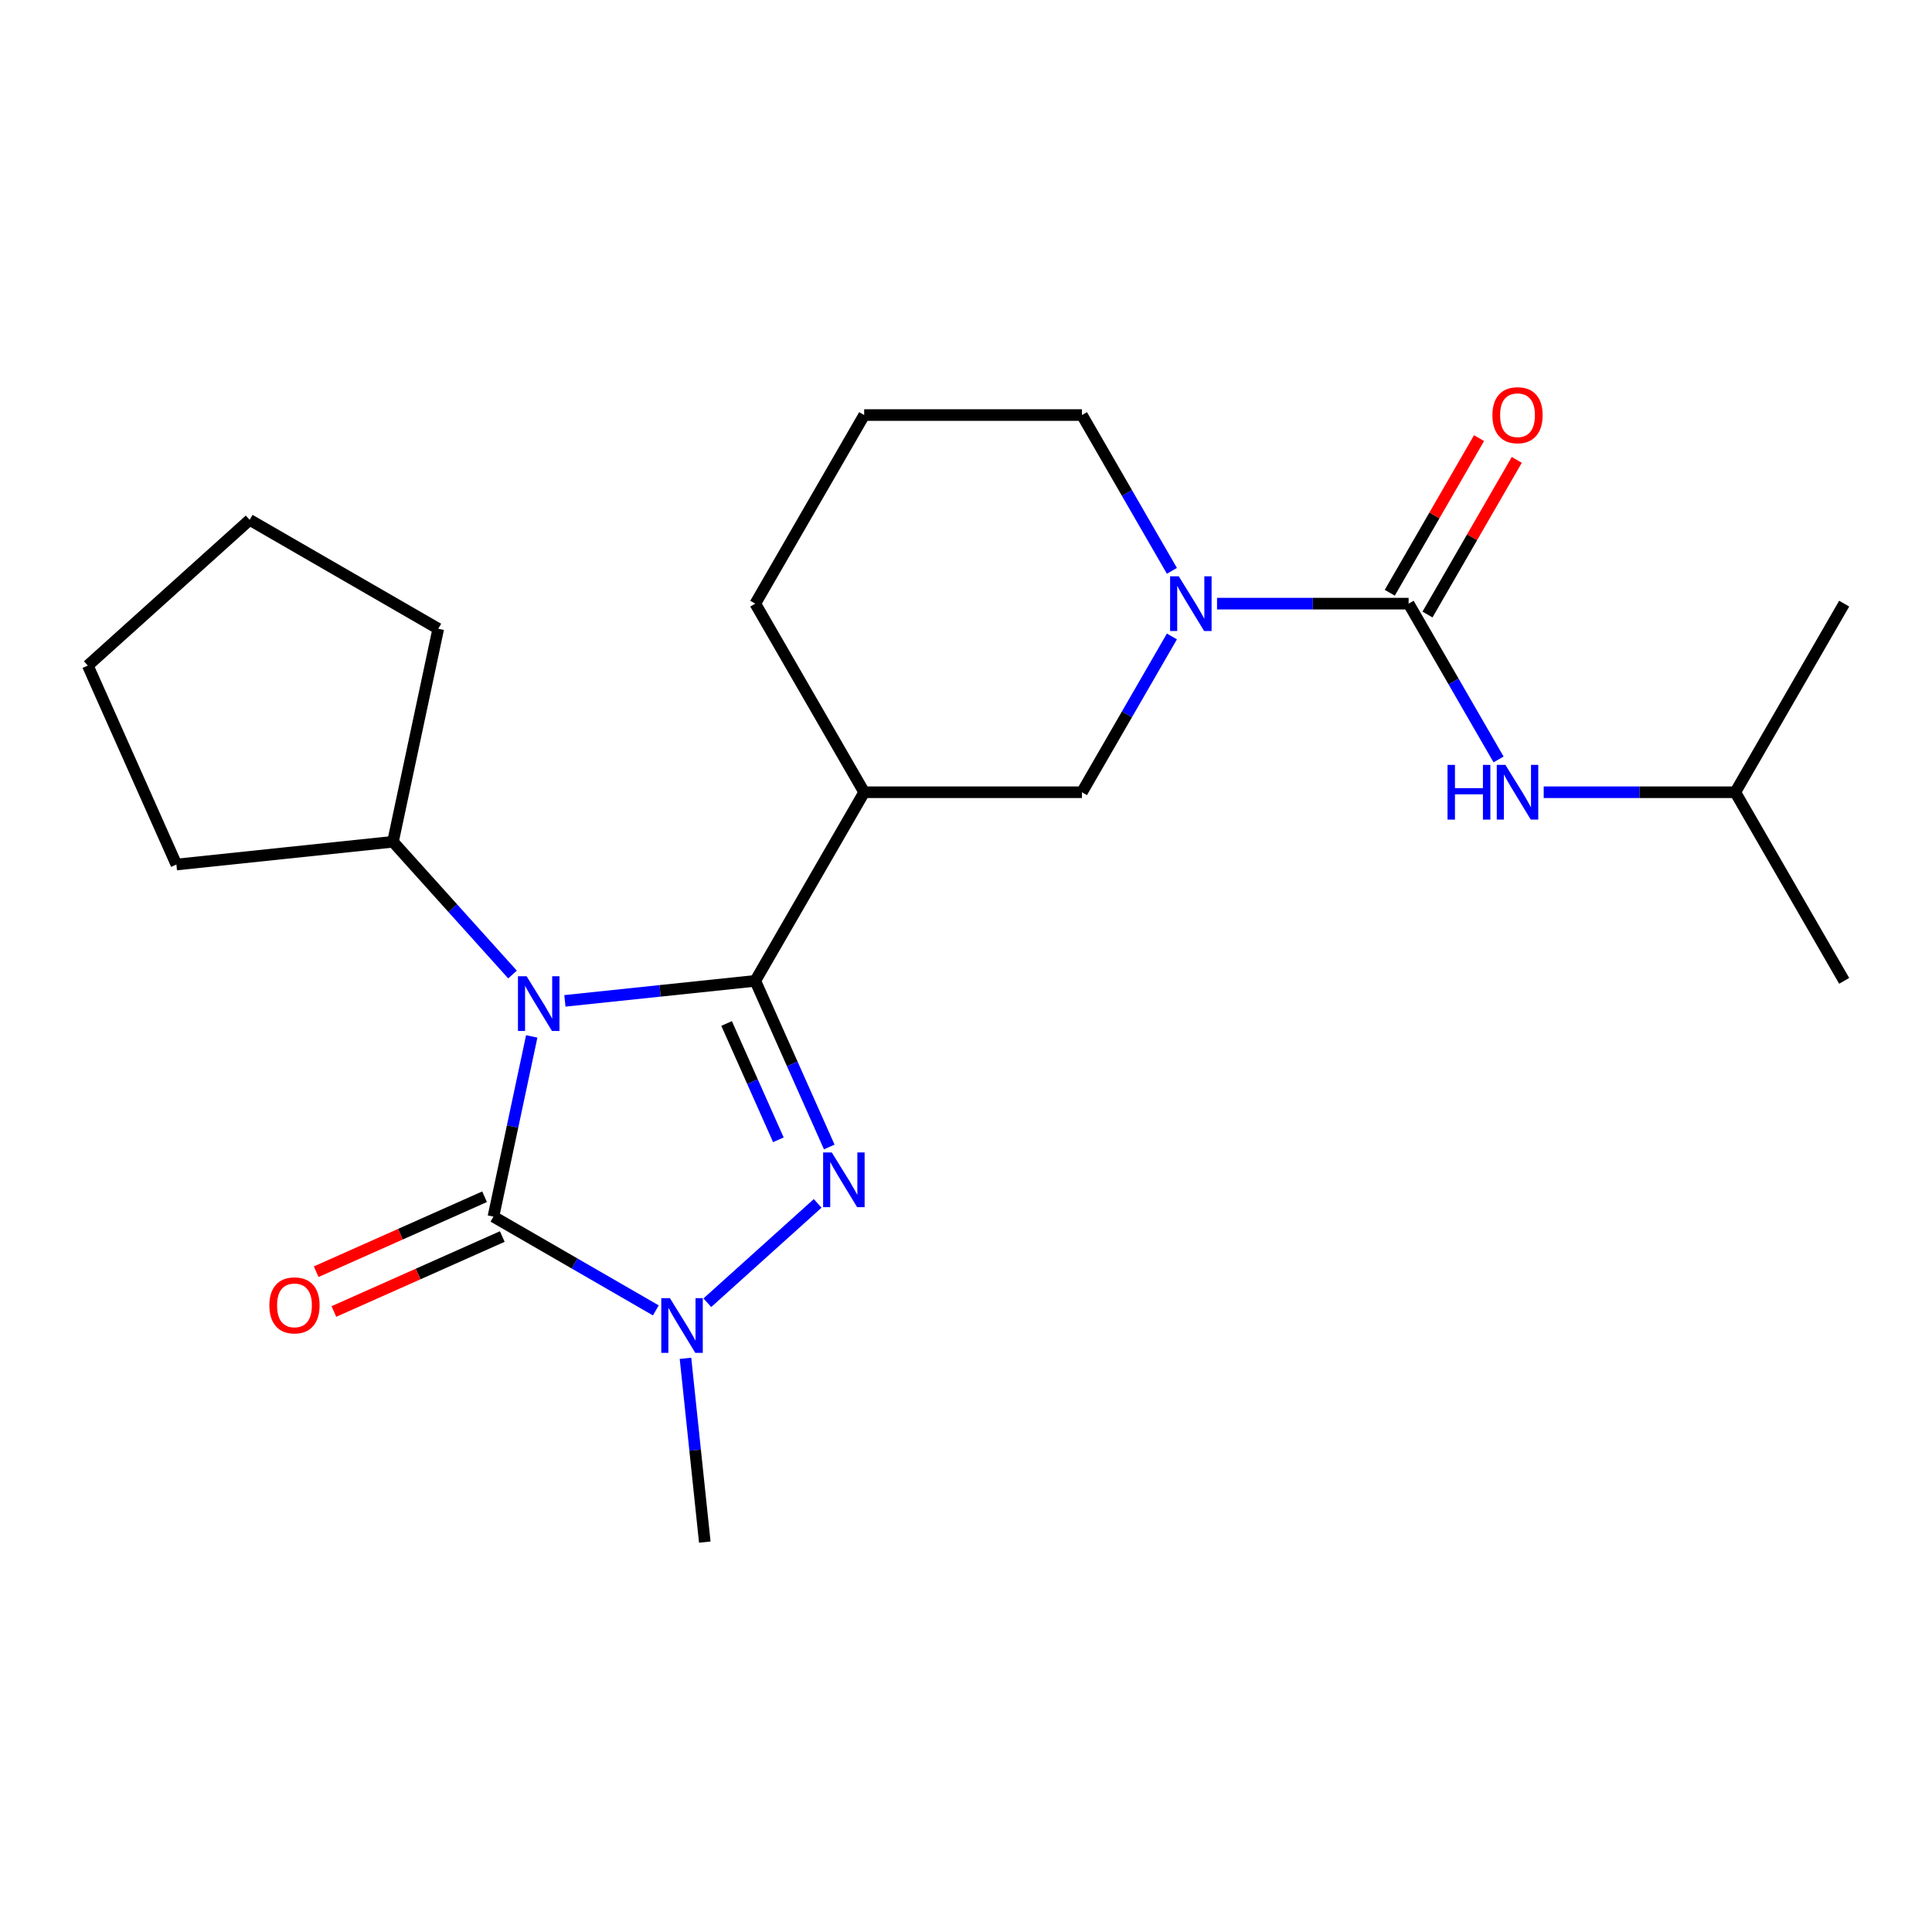 <?xml version='1.0' encoding='iso-8859-1'?>
<svg version='1.1' baseProfile='full'
              xmlns='http://www.w3.org/2000/svg'
                      xmlns:rdkit='http://www.rdkit.org/xml'
                      xmlns:xlink='http://www.w3.org/1999/xlink'
                  xml:space='preserve'
width='1000px' height='1000px' viewBox='0 0 1000 1000'>
<!-- END OF HEADER -->
<rect style='opacity:1.0;fill:#FFFFFF;stroke:none' width='1000' height='1000' x='0' y='0'> </rect>
<path class='bond-0' d='M 292.39,518.043 L 341.664,512.865' style='fill:none;fill-rule:evenodd;stroke:#0000FF;stroke-width:6px;stroke-linecap:butt;stroke-linejoin:miter;stroke-opacity:1' />
<path class='bond-0' d='M 341.664,512.865 L 390.937,507.686' style='fill:none;fill-rule:evenodd;stroke:#000000;stroke-width:6px;stroke-linecap:butt;stroke-linejoin:miter;stroke-opacity:1' />
<path class='bond-2' d='M 275.224,536.446 L 265.31,583.087' style='fill:none;fill-rule:evenodd;stroke:#0000FF;stroke-width:6px;stroke-linecap:butt;stroke-linejoin:miter;stroke-opacity:1' />
<path class='bond-2' d='M 265.31,583.087 L 255.396,629.727' style='fill:none;fill-rule:evenodd;stroke:#000000;stroke-width:6px;stroke-linecap:butt;stroke-linejoin:miter;stroke-opacity:1' />
<path class='bond-9' d='M 265.274,504.411 L 234.341,470.055' style='fill:none;fill-rule:evenodd;stroke:#0000FF;stroke-width:6px;stroke-linecap:butt;stroke-linejoin:miter;stroke-opacity:1' />
<path class='bond-9' d='M 234.341,470.055 L 203.407,435.7' style='fill:none;fill-rule:evenodd;stroke:#000000;stroke-width:6px;stroke-linecap:butt;stroke-linejoin:miter;stroke-opacity:1' />
<path class='bond-1' d='M 390.937,507.686 L 410.081,550.685' style='fill:none;fill-rule:evenodd;stroke:#000000;stroke-width:6px;stroke-linecap:butt;stroke-linejoin:miter;stroke-opacity:1' />
<path class='bond-1' d='M 410.081,550.685 L 429.226,593.684' style='fill:none;fill-rule:evenodd;stroke:#0000FF;stroke-width:6px;stroke-linecap:butt;stroke-linejoin:miter;stroke-opacity:1' />
<path class='bond-1' d='M 376.085,529.755 L 389.486,559.855' style='fill:none;fill-rule:evenodd;stroke:#000000;stroke-width:6px;stroke-linecap:butt;stroke-linejoin:miter;stroke-opacity:1' />
<path class='bond-1' d='M 389.486,559.855 L 402.887,589.954' style='fill:none;fill-rule:evenodd;stroke:#0000FF;stroke-width:6px;stroke-linecap:butt;stroke-linejoin:miter;stroke-opacity:1' />
<path class='bond-5' d='M 390.937,507.686 L 447.298,410.066' style='fill:none;fill-rule:evenodd;stroke:#000000;stroke-width:6px;stroke-linecap:butt;stroke-linejoin:miter;stroke-opacity:1' />
<path class='bond-23' d='M 423.227,622.87 L 366.118,674.291' style='fill:none;fill-rule:evenodd;stroke:#0000FF;stroke-width:6px;stroke-linecap:butt;stroke-linejoin:miter;stroke-opacity:1' />
<path class='bond-3' d='M 255.396,629.727 L 297.427,653.994' style='fill:none;fill-rule:evenodd;stroke:#000000;stroke-width:6px;stroke-linecap:butt;stroke-linejoin:miter;stroke-opacity:1' />
<path class='bond-3' d='M 297.427,653.994 L 339.458,678.26' style='fill:none;fill-rule:evenodd;stroke:#0000FF;stroke-width:6px;stroke-linecap:butt;stroke-linejoin:miter;stroke-opacity:1' />
<path class='bond-10' d='M 250.811,619.429 L 207.232,638.832' style='fill:none;fill-rule:evenodd;stroke:#000000;stroke-width:6px;stroke-linecap:butt;stroke-linejoin:miter;stroke-opacity:1' />
<path class='bond-10' d='M 207.232,638.832 L 163.653,658.235' style='fill:none;fill-rule:evenodd;stroke:#FF0000;stroke-width:6px;stroke-linecap:butt;stroke-linejoin:miter;stroke-opacity:1' />
<path class='bond-10' d='M 259.981,640.025 L 216.402,659.427' style='fill:none;fill-rule:evenodd;stroke:#000000;stroke-width:6px;stroke-linecap:butt;stroke-linejoin:miter;stroke-opacity:1' />
<path class='bond-10' d='M 216.402,659.427 L 172.823,678.83' style='fill:none;fill-rule:evenodd;stroke:#FF0000;stroke-width:6px;stroke-linecap:butt;stroke-linejoin:miter;stroke-opacity:1' />
<path class='bond-12' d='M 354.801,703.066 L 359.8,750.629' style='fill:none;fill-rule:evenodd;stroke:#0000FF;stroke-width:6px;stroke-linecap:butt;stroke-linejoin:miter;stroke-opacity:1' />
<path class='bond-12' d='M 359.8,750.629 L 364.799,798.192' style='fill:none;fill-rule:evenodd;stroke:#000000;stroke-width:6px;stroke-linecap:butt;stroke-linejoin:miter;stroke-opacity:1' />
<path class='bond-4' d='M 729.102,312.446 L 679.52,312.446' style='fill:none;fill-rule:evenodd;stroke:#000000;stroke-width:6px;stroke-linecap:butt;stroke-linejoin:miter;stroke-opacity:1' />
<path class='bond-4' d='M 679.52,312.446 L 629.938,312.446' style='fill:none;fill-rule:evenodd;stroke:#0000FF;stroke-width:6px;stroke-linecap:butt;stroke-linejoin:miter;stroke-opacity:1' />
<path class='bond-8' d='M 729.102,312.446 L 752.381,352.767' style='fill:none;fill-rule:evenodd;stroke:#000000;stroke-width:6px;stroke-linecap:butt;stroke-linejoin:miter;stroke-opacity:1' />
<path class='bond-8' d='M 752.381,352.767 L 775.661,393.088' style='fill:none;fill-rule:evenodd;stroke:#0000FF;stroke-width:6px;stroke-linecap:butt;stroke-linejoin:miter;stroke-opacity:1' />
<path class='bond-11' d='M 738.864,318.082 L 761.97,278.061' style='fill:none;fill-rule:evenodd;stroke:#000000;stroke-width:6px;stroke-linecap:butt;stroke-linejoin:miter;stroke-opacity:1' />
<path class='bond-11' d='M 761.97,278.061 L 785.076,238.04' style='fill:none;fill-rule:evenodd;stroke:#FF0000;stroke-width:6px;stroke-linecap:butt;stroke-linejoin:miter;stroke-opacity:1' />
<path class='bond-11' d='M 719.34,306.81 L 742.446,266.789' style='fill:none;fill-rule:evenodd;stroke:#000000;stroke-width:6px;stroke-linecap:butt;stroke-linejoin:miter;stroke-opacity:1' />
<path class='bond-11' d='M 742.446,266.789 L 765.552,226.768' style='fill:none;fill-rule:evenodd;stroke:#FF0000;stroke-width:6px;stroke-linecap:butt;stroke-linejoin:miter;stroke-opacity:1' />
<path class='bond-7' d='M 447.298,410.066 L 560.019,410.066' style='fill:none;fill-rule:evenodd;stroke:#000000;stroke-width:6px;stroke-linecap:butt;stroke-linejoin:miter;stroke-opacity:1' />
<path class='bond-14' d='M 447.298,410.066 L 390.937,312.446' style='fill:none;fill-rule:evenodd;stroke:#000000;stroke-width:6px;stroke-linecap:butt;stroke-linejoin:miter;stroke-opacity:1' />
<path class='bond-6' d='M 606.578,329.424 L 583.299,369.745' style='fill:none;fill-rule:evenodd;stroke:#0000FF;stroke-width:6px;stroke-linecap:butt;stroke-linejoin:miter;stroke-opacity:1' />
<path class='bond-6' d='M 583.299,369.745 L 560.019,410.066' style='fill:none;fill-rule:evenodd;stroke:#000000;stroke-width:6px;stroke-linecap:butt;stroke-linejoin:miter;stroke-opacity:1' />
<path class='bond-25' d='M 606.578,295.468 L 583.299,255.147' style='fill:none;fill-rule:evenodd;stroke:#0000FF;stroke-width:6px;stroke-linecap:butt;stroke-linejoin:miter;stroke-opacity:1' />
<path class='bond-25' d='M 583.299,255.147 L 560.019,214.826' style='fill:none;fill-rule:evenodd;stroke:#000000;stroke-width:6px;stroke-linecap:butt;stroke-linejoin:miter;stroke-opacity:1' />
<path class='bond-15' d='M 799.021,410.066 L 848.603,410.066' style='fill:none;fill-rule:evenodd;stroke:#0000FF;stroke-width:6px;stroke-linecap:butt;stroke-linejoin:miter;stroke-opacity:1' />
<path class='bond-15' d='M 848.603,410.066 L 898.185,410.066' style='fill:none;fill-rule:evenodd;stroke:#000000;stroke-width:6px;stroke-linecap:butt;stroke-linejoin:miter;stroke-opacity:1' />
<path class='bond-17' d='M 203.407,435.7 L 91.303,447.482' style='fill:none;fill-rule:evenodd;stroke:#000000;stroke-width:6px;stroke-linecap:butt;stroke-linejoin:miter;stroke-opacity:1' />
<path class='bond-18' d='M 203.407,435.7 L 226.843,325.441' style='fill:none;fill-rule:evenodd;stroke:#000000;stroke-width:6px;stroke-linecap:butt;stroke-linejoin:miter;stroke-opacity:1' />
<path class='bond-13' d='M 560.019,214.826 L 447.298,214.826' style='fill:none;fill-rule:evenodd;stroke:#000000;stroke-width:6px;stroke-linecap:butt;stroke-linejoin:miter;stroke-opacity:1' />
<path class='bond-16' d='M 390.937,312.446 L 447.298,214.826' style='fill:none;fill-rule:evenodd;stroke:#000000;stroke-width:6px;stroke-linecap:butt;stroke-linejoin:miter;stroke-opacity:1' />
<path class='bond-19' d='M 898.185,410.066 L 954.545,507.686' style='fill:none;fill-rule:evenodd;stroke:#000000;stroke-width:6px;stroke-linecap:butt;stroke-linejoin:miter;stroke-opacity:1' />
<path class='bond-20' d='M 898.185,410.066 L 954.545,312.446' style='fill:none;fill-rule:evenodd;stroke:#000000;stroke-width:6px;stroke-linecap:butt;stroke-linejoin:miter;stroke-opacity:1' />
<path class='bond-22' d='M 91.303,447.482 L 45.455,344.506' style='fill:none;fill-rule:evenodd;stroke:#000000;stroke-width:6px;stroke-linecap:butt;stroke-linejoin:miter;stroke-opacity:1' />
<path class='bond-21' d='M 226.843,325.441 L 129.223,269.08' style='fill:none;fill-rule:evenodd;stroke:#000000;stroke-width:6px;stroke-linecap:butt;stroke-linejoin:miter;stroke-opacity:1' />
<path class='bond-24' d='M 129.223,269.08 L 45.455,344.506' style='fill:none;fill-rule:evenodd;stroke:#000000;stroke-width:6px;stroke-linecap:butt;stroke-linejoin:miter;stroke-opacity:1' />
<path  class='atom-0' d='M 272.572 505.308
L 281.852 520.308
Q 282.772 521.788, 284.252 524.468
Q 285.732 527.148, 285.812 527.308
L 285.812 505.308
L 289.572 505.308
L 289.572 533.628
L 285.692 533.628
L 275.732 517.228
Q 274.572 515.308, 273.332 513.108
Q 272.132 510.908, 271.772 510.228
L 271.772 533.628
L 268.092 533.628
L 268.092 505.308
L 272.572 505.308
' fill='#0000FF'/>
<path  class='atom-2' d='M 430.525 596.502
L 439.805 611.502
Q 440.725 612.982, 442.205 615.662
Q 443.685 618.342, 443.765 618.502
L 443.765 596.502
L 447.525 596.502
L 447.525 624.822
L 443.645 624.822
L 433.685 608.422
Q 432.525 606.502, 431.285 604.302
Q 430.085 602.102, 429.725 601.422
L 429.725 624.822
L 426.045 624.822
L 426.045 596.502
L 430.525 596.502
' fill='#0000FF'/>
<path  class='atom-4' d='M 346.756 671.928
L 356.036 686.928
Q 356.956 688.408, 358.436 691.088
Q 359.916 693.768, 359.996 693.928
L 359.996 671.928
L 363.756 671.928
L 363.756 700.248
L 359.876 700.248
L 349.916 683.848
Q 348.756 681.928, 347.516 679.728
Q 346.316 677.528, 345.956 676.848
L 345.956 700.248
L 342.276 700.248
L 342.276 671.928
L 346.756 671.928
' fill='#0000FF'/>
<path  class='atom-7' d='M 610.12 298.286
L 619.4 313.286
Q 620.32 314.766, 621.8 317.446
Q 623.28 320.126, 623.36 320.286
L 623.36 298.286
L 627.12 298.286
L 627.12 326.606
L 623.24 326.606
L 613.28 310.206
Q 612.12 308.286, 610.88 306.086
Q 609.68 303.886, 609.32 303.206
L 609.32 326.606
L 605.64 326.606
L 605.64 298.286
L 610.12 298.286
' fill='#0000FF'/>
<path  class='atom-9' d='M 749.243 395.906
L 753.083 395.906
L 753.083 407.946
L 767.563 407.946
L 767.563 395.906
L 771.403 395.906
L 771.403 424.226
L 767.563 424.226
L 767.563 411.146
L 753.083 411.146
L 753.083 424.226
L 749.243 424.226
L 749.243 395.906
' fill='#0000FF'/>
<path  class='atom-9' d='M 779.203 395.906
L 788.483 410.906
Q 789.403 412.386, 790.883 415.066
Q 792.363 417.746, 792.443 417.906
L 792.443 395.906
L 796.203 395.906
L 796.203 424.226
L 792.323 424.226
L 782.363 407.826
Q 781.203 405.906, 779.963 403.706
Q 778.763 401.506, 778.403 400.826
L 778.403 424.226
L 774.723 424.226
L 774.723 395.906
L 779.203 395.906
' fill='#0000FF'/>
<path  class='atom-11' d='M 139.42 675.655
Q 139.42 668.855, 142.78 665.055
Q 146.14 661.255, 152.42 661.255
Q 158.7 661.255, 162.06 665.055
Q 165.42 668.855, 165.42 675.655
Q 165.42 682.535, 162.02 686.455
Q 158.62 690.335, 152.42 690.335
Q 146.18 690.335, 142.78 686.455
Q 139.42 682.575, 139.42 675.655
M 152.42 687.135
Q 156.74 687.135, 159.06 684.255
Q 161.42 681.335, 161.42 675.655
Q 161.42 670.095, 159.06 667.295
Q 156.74 664.455, 152.42 664.455
Q 148.1 664.455, 145.74 667.255
Q 143.42 670.055, 143.42 675.655
Q 143.42 681.375, 145.74 684.255
Q 148.1 687.135, 152.42 687.135
' fill='#FF0000'/>
<path  class='atom-12' d='M 772.463 214.906
Q 772.463 208.106, 775.823 204.306
Q 779.183 200.506, 785.463 200.506
Q 791.743 200.506, 795.103 204.306
Q 798.463 208.106, 798.463 214.906
Q 798.463 221.786, 795.063 225.706
Q 791.663 229.586, 785.463 229.586
Q 779.223 229.586, 775.823 225.706
Q 772.463 221.826, 772.463 214.906
M 785.463 226.386
Q 789.783 226.386, 792.103 223.506
Q 794.463 220.586, 794.463 214.906
Q 794.463 209.346, 792.103 206.546
Q 789.783 203.706, 785.463 203.706
Q 781.143 203.706, 778.783 206.506
Q 776.463 209.306, 776.463 214.906
Q 776.463 220.626, 778.783 223.506
Q 781.143 226.386, 785.463 226.386
' fill='#FF0000'/>
</svg>

